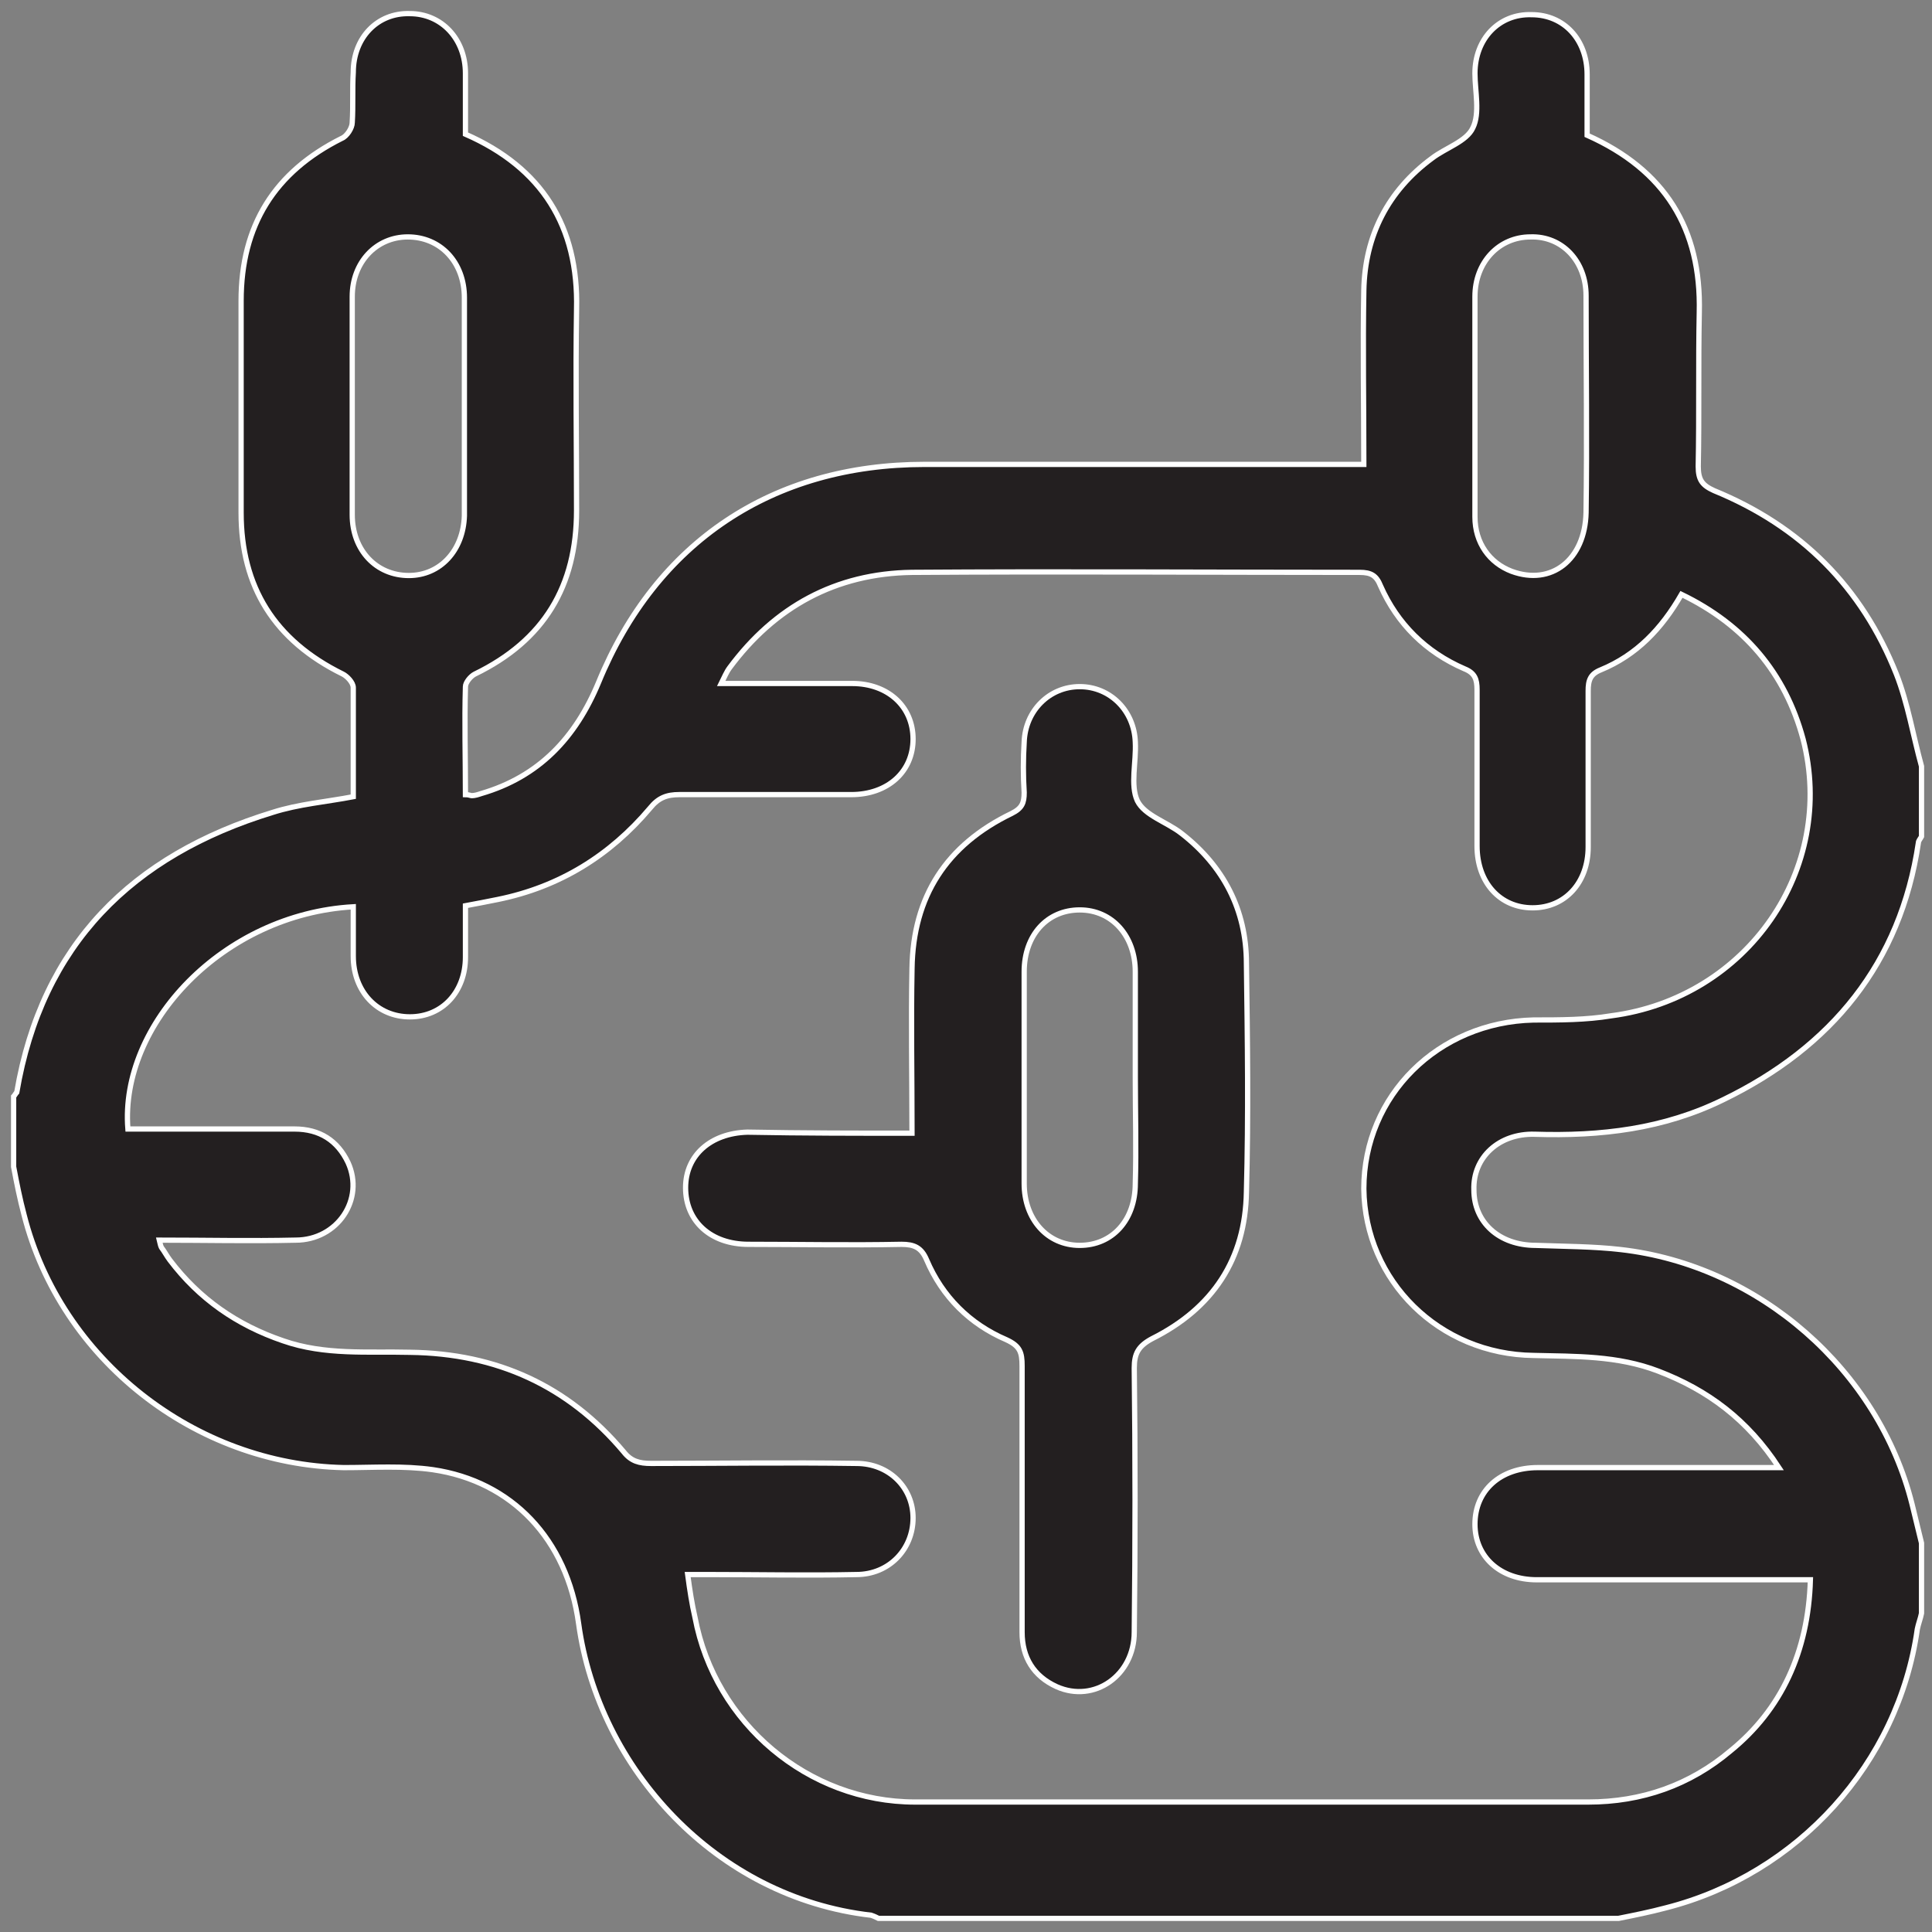 <?xml version="1.0" encoding="utf-8"?>
<!-- Generator: Adobe Illustrator 24.3.0, SVG Export Plug-In . SVG Version: 6.00 Build 0)  -->
<svg version="1.1" id="Capa_1" xmlns="http://www.w3.org/2000/svg" xmlns:xlink="http://www.w3.org/1999/xlink" x="0px" y="0px"
	 viewBox="0 0 184.3 184.3" style="enable-background:new 0 0 184.3 184.3;" xml:space="preserve">
<rect x="0" y="0" width="184.3" height="184.3" fill="#808080" stroke="none"/>
<style type="text/css">
	.st0{clip-path:url(#SVGID_2_);fill:#231F20;}
	.st1{clip-path:url(#SVGID_4_);fill:none;stroke:#FFFFFF;stroke-width:0.5;stroke-miterlimit:10;}
	.st2{clip-path:url(#SVGID_6_);fill:#231F20;}
	.st3{clip-path:url(#SVGID_8_);fill:none;stroke:#FFFFFF;stroke-width:0.5;stroke-miterlimit:10;}
</style>
<g>
	<g>
		<defs>
			<rect id="SVGID_1_" width="184.7" height="184.3"/>
		</defs>
		<clipPath id="SVGID_2_">
			<use xlink:href="#SVGID_1_"  style="overflow:visible;"/>
		</clipPath>
		<path class="st0" d="M44.3,38.9c0-3.5,0-7,0-10.5c0-3.4-2.3-5.8-5.4-5.8c-3,0-5.3,2.4-5.3,5.7c0,6.9,0,13.8,0,20.8
			c0,3.4,2.3,5.8,5.4,5.8c3,0,5.2-2.4,5.3-5.7C44.3,45.7,44.3,42.3,44.3,38.9 M140.7,38.7c0,3.5,0,7.1,0,10.6c0,2.5,1.4,4.4,3.5,5.2
			c3.8,1.4,7-1.1,7.1-5.6c0.1-6.9,0-13.8,0-20.7c0-3.3-2.3-5.7-5.3-5.6c-3,0-5.3,2.4-5.3,5.7C140.7,31.7,140.7,35.2,140.7,38.7
			 M172.7,150.7c-0.8,0-1.4,0-2.1,0c-8,0-16,0-24,0c-3.5,0-5.9-2.2-5.9-5.3c0-3.2,2.4-5.4,6-5.4c7,0,14,0,21,0h2
			c-3-4.6-6.8-7.4-11.5-9.2c-3.9-1.5-7.9-1.4-11.9-1.5c-9-0.1-16.1-7.1-16.2-15.9c0-8.9,7.1-15.9,16.2-16.1c2.5,0,5,0,7.4-0.4
			c13-1.7,21.5-14,18.3-26.4c-1.7-6.3-5.6-10.9-11.6-13.8c-1.9,3.3-4.3,5.8-7.7,7.2c-1,0.4-1.2,1-1.2,2c0,5,0,9.9,0,14.9
			c0,3.4-2.2,5.8-5.3,5.8s-5.3-2.4-5.3-5.9c0-5,0-9.9,0-14.9c0-1-0.2-1.6-1.2-2c-3.7-1.6-6.4-4.3-8-7.9c-0.4-1-0.9-1.3-2-1.3
			c-14.2,0-28.5-0.1-42.7,0c-7.3,0.1-13.1,3.3-17.4,9.1c-0.3,0.4-0.5,0.9-0.8,1.5c4.3,0,8.4,0,12.5,0c3.4,0,5.8,2.2,5.8,5.3
			c0,3.1-2.4,5.3-5.9,5.3c-5.5,0-10.9,0-16.4,0c-1.2,0-2,0.3-2.8,1.3c-3.8,4.5-8.6,7.5-14.5,8.7c-1,0.2-2,0.4-3.1,0.6
			c0,1.7,0,3.3,0,4.9c0,3.3-2.2,5.7-5.3,5.7s-5.4-2.4-5.4-5.8c0-1.6,0-3.1,0-4.7c-12.4,0.7-22.3,11.2-21.5,21.2c0.6,0,1.1,0,1.7,0
			c4.7,0,9.5,0,14.2,0c2.4,0,4.1,1.1,5.1,3.2c1.6,3.5-1,7.4-5,7.4c-4.3,0.1-8.6,0-13,0c0.1,0.4,0.1,0.5,0.2,0.7
			c0.3,0.4,0.5,0.8,0.8,1.2c2.8,3.7,6.4,6.2,10.8,7.7c4,1.4,8.1,1,12.1,1.1c8.3,0.1,15.1,3.2,20.4,9.5c0.7,0.9,1.5,1.1,2.6,1.1
			c6.5,0,13-0.1,19.6,0c3.1,0,5.4,2.3,5.4,5.2c0,3-2.3,5.4-5.4,5.4c-4.7,0.1-9.5,0-14.2,0c-0.6,0-1.3,0-1.9,0
			c0.2,1.5,0.4,2.8,0.7,4.1c1.9,10.1,10.8,17.6,21,17.6c21.4,0,42.8,0,64.2,0c5.1,0,9.7-1.6,13.6-4.9
			C169.9,163.1,172.5,157.6,172.7,150.7 M1.3,111.3v-6.7c0.1-0.1,0.2-0.3,0.3-0.4C4,90.1,12.6,81.6,26,77.5c2.5-0.8,5.1-1,7.7-1.5
			c0-3.5,0-6.9,0-10.4c0-0.5-0.6-1.1-1-1.3C26.2,61.1,23,56,23,48.9c0-6.7,0-13.5,0-20.2c0-7.2,3.2-12.3,9.6-15.5c0.5-0.2,1-1,1-1.5
			c0.1-1.6,0-3.2,0.1-4.8c0-3.3,2.3-5.7,5.4-5.6c3,0,5.3,2.4,5.3,5.7c0,1.9,0,3.9,0,5.8C51.7,16,55.2,21.6,55,29.5
			c-0.1,6.4,0,12.8,0,19.2c0,7.2-3.1,12.4-9.7,15.6c-0.4,0.2-0.9,0.8-0.9,1.2c-0.1,3.4,0,6.8,0,10.3c0.3,0,0.5,0.1,0.6,0.1
			c0.3,0,0.6-0.1,0.9-0.2c5.5-1.6,9-5.3,11.2-10.6c5.5-13.4,16.6-20.8,31.1-20.8c13.3,0,26.6,0,39.8,0h2.1c0-5.7-0.1-11.2,0-16.6
			c0.1-5.2,2.3-9.5,6.5-12.6c1.3-1,3.3-1.6,3.9-2.9c0.7-1.4,0.2-3.5,0.2-5.2c0-3.3,2.3-5.7,5.4-5.6c3.1,0,5.3,2.4,5.3,5.7
			c0,1.9,0,3.9,0,5.8c7.4,3.3,10.9,8.9,10.7,16.9c-0.1,4.9,0,9.8-0.1,14.7c0,1.3,0.4,1.8,1.5,2.3c8.3,3.4,14.1,9.2,17.4,17.5
			c1.1,2.8,1.6,5.9,2.4,8.8v6.7c-0.1,0.2-0.3,0.4-0.3,0.6c-1.7,11.5-8.3,19.5-18.6,24.5c-5.7,2.8-11.7,3.5-18,3.3
			c-3.4-0.1-5.9,2.2-5.8,5.3c0,3.1,2.4,5.3,5.9,5.3c2.7,0.1,5.5,0.1,8.1,0.4c13.2,1.5,24.6,11.5,27.8,24.3c0.3,1.2,0.6,2.5,0.9,3.7
			v6.7c-0.1,0.5-0.3,1-0.4,1.5c-1.8,12.8-11.4,23.4-24,26.6c-1.5,0.4-3,0.7-4.5,1H83.8c-0.2-0.1-0.4-0.2-0.7-0.3
			c-14.8-1.7-26-14-27.9-27.8c-1.1-8.1-6.4-13.6-13.9-14.7c-2.8-0.4-5.7-0.2-8.5-0.2c-14.2-0.3-27-10.3-30.5-24.1
			C1.9,114.4,1.6,112.9,1.3,111.3"/>
	</g>
	<g>
		<defs>
			<rect id="SVGID_3_" width="184.7" height="184.3"/>
		</defs>
		<clipPath id="SVGID_4_">
			<use xlink:href="#SVGID_3_"  style="overflow:visible;"/>
		</clipPath>
		<path class="st1" d="M44.3,38.9c0-3.5,0-7,0-10.5c0-3.4-2.3-5.8-5.4-5.8c-3,0-5.3,2.4-5.3,5.7c0,6.9,0,13.8,0,20.8
			c0,3.4,2.3,5.8,5.4,5.8c3,0,5.2-2.4,5.3-5.7C44.3,45.7,44.3,42.3,44.3,38.9z M140.7,38.7c0,3.5,0,7.1,0,10.6
			c0,2.5,1.4,4.4,3.5,5.2c3.8,1.4,7-1.1,7.1-5.6c0.1-6.9,0-13.8,0-20.7c0-3.3-2.3-5.7-5.3-5.6c-3,0-5.3,2.4-5.3,5.7
			C140.7,31.7,140.7,35.2,140.7,38.7z M172.7,150.7c-0.8,0-1.4,0-2.1,0c-8,0-16,0-24,0c-3.5,0-5.9-2.2-5.9-5.3c0-3.2,2.4-5.4,6-5.4
			c7,0,14,0,21,0h2c-3-4.6-6.8-7.4-11.5-9.2c-3.9-1.5-7.9-1.4-11.9-1.5c-9-0.1-16.1-7.1-16.2-15.9c0-8.9,7.1-15.9,16.2-16.1
			c2.5,0,5,0,7.4-0.4c13-1.7,21.5-14,18.3-26.4c-1.7-6.3-5.6-10.9-11.6-13.8c-1.9,3.3-4.3,5.8-7.7,7.2c-1,0.4-1.2,1-1.2,2
			c0,5,0,9.9,0,14.9c0,3.4-2.2,5.8-5.3,5.8s-5.3-2.4-5.3-5.9c0-5,0-9.9,0-14.9c0-1-0.2-1.6-1.2-2c-3.7-1.6-6.4-4.3-8-7.9
			c-0.4-1-0.9-1.3-2-1.3c-14.2,0-28.5-0.1-42.7,0c-7.3,0.1-13.1,3.3-17.4,9.1c-0.3,0.4-0.5,0.9-0.8,1.5c4.3,0,8.4,0,12.5,0
			c3.4,0,5.8,2.2,5.8,5.3c0,3.1-2.4,5.3-5.9,5.3c-5.5,0-10.9,0-16.4,0c-1.2,0-2,0.3-2.8,1.3c-3.8,4.5-8.6,7.5-14.5,8.7
			c-1,0.2-2,0.4-3.1,0.6c0,1.7,0,3.3,0,4.9c0,3.3-2.2,5.7-5.3,5.7s-5.4-2.4-5.4-5.8c0-1.6,0-3.1,0-4.7
			c-12.4,0.7-22.3,11.2-21.5,21.2c0.6,0,1.1,0,1.7,0c4.7,0,9.5,0,14.2,0c2.4,0,4.1,1.1,5.1,3.2c1.6,3.5-1,7.4-5,7.4
			c-4.3,0.1-8.6,0-13,0c0.1,0.4,0.1,0.5,0.2,0.7c0.3,0.4,0.5,0.8,0.8,1.2c2.8,3.7,6.4,6.2,10.8,7.7c4,1.4,8.1,1,12.1,1.1
			c8.3,0.1,15.1,3.2,20.4,9.5c0.7,0.9,1.5,1.1,2.6,1.1c6.5,0,13-0.1,19.6,0c3.1,0,5.4,2.3,5.4,5.2c0,3-2.3,5.4-5.4,5.4
			c-4.7,0.1-9.5,0-14.2,0c-0.6,0-1.3,0-1.9,0c0.2,1.5,0.4,2.8,0.7,4.1c1.9,10.1,10.8,17.6,21,17.6c21.4,0,42.8,0,64.2,0
			c5.1,0,9.7-1.6,13.6-4.9C169.9,163.1,172.5,157.6,172.7,150.7z M1.3,111.3v-6.7c0.1-0.1,0.2-0.3,0.3-0.4C4,90.1,12.6,81.6,26,77.5
			c2.5-0.8,5.1-1,7.7-1.5c0-3.5,0-6.9,0-10.4c0-0.5-0.6-1.1-1-1.3C26.2,61.1,23,56,23,48.9c0-6.7,0-13.5,0-20.2
			c0-7.2,3.2-12.3,9.6-15.5c0.5-0.2,1-1,1-1.5c0.1-1.6,0-3.2,0.1-4.8c0-3.3,2.3-5.7,5.4-5.6c3,0,5.3,2.4,5.3,5.7c0,1.9,0,3.9,0,5.8
			C51.7,16,55.2,21.6,55,29.5c-0.1,6.4,0,12.8,0,19.2c0,7.2-3.1,12.4-9.7,15.6c-0.4,0.2-0.9,0.8-0.9,1.2c-0.1,3.4,0,6.8,0,10.3
			c0.3,0,0.5,0.1,0.6,0.1c0.3,0,0.6-0.1,0.9-0.2c5.5-1.6,9-5.3,11.2-10.6c5.5-13.4,16.6-20.8,31.1-20.8c13.3,0,26.6,0,39.8,0h2.1
			c0-5.7-0.1-11.2,0-16.6c0.1-5.2,2.3-9.5,6.5-12.6c1.3-1,3.3-1.6,3.9-2.9c0.7-1.4,0.2-3.5,0.2-5.2c0-3.3,2.3-5.7,5.4-5.6
			c3.1,0,5.3,2.4,5.3,5.7c0,1.9,0,3.9,0,5.8c7.4,3.3,10.9,8.9,10.7,16.9c-0.1,4.9,0,9.8-0.1,14.7c0,1.3,0.4,1.8,1.5,2.3
			c8.3,3.4,14.1,9.2,17.4,17.5c1.1,2.8,1.6,5.9,2.4,8.8v6.7c-0.1,0.2-0.3,0.4-0.3,0.6c-1.7,11.5-8.3,19.5-18.6,24.5
			c-5.7,2.8-11.7,3.5-18,3.3c-3.4-0.1-5.9,2.2-5.8,5.3c0,3.1,2.4,5.3,5.9,5.3c2.7,0.1,5.5,0.1,8.1,0.4c13.2,1.5,24.6,11.5,27.8,24.3
			c0.3,1.2,0.6,2.5,0.9,3.7v6.7c-0.1,0.5-0.3,1-0.4,1.5c-1.8,12.8-11.4,23.4-24,26.6c-1.5,0.4-3,0.7-4.5,1H83.8
			c-0.2-0.1-0.4-0.2-0.7-0.3c-14.8-1.7-26-14-27.9-27.8c-1.1-8.1-6.4-13.6-13.9-14.7c-2.8-0.4-5.7-0.2-8.5-0.2
			c-14.2-0.3-27-10.3-30.5-24.1C1.9,114.4,1.6,112.9,1.3,111.3z"/>
	</g>
	<g>
		<defs>
			<rect id="SVGID_5_" width="184.7" height="184.3"/>
		</defs>
		<clipPath id="SVGID_6_">
			<use xlink:href="#SVGID_5_"  style="overflow:visible;"/>
		</clipPath>
		<path class="st2" d="M108.3,102.8c0-3.4,0-6.7,0-10.1s-2.2-5.9-5.3-5.9c-3.1,0-5.3,2.4-5.3,5.9c0,6.7,0,13.5,0,20.2
			c0,3.4,2.2,5.9,5.3,5.9c3.1,0,5.3-2.4,5.3-5.9C108.4,109.6,108.3,106.2,108.3,102.8 M87,108.1c0-5.4-0.1-10.6,0-15.7
			c0.1-6.9,3.3-11.8,9.5-14.8c1-0.5,1.2-1,1.2-2c-0.1-1.6-0.1-3.2,0-4.8c0.1-3,2.4-5.3,5.3-5.3s5.2,2.3,5.3,5.3
			c0.1,1.9-0.5,4.1,0.2,5.6c0.7,1.4,2.8,2,4.2,3.1c4,3.1,6.2,7.3,6.2,12.4c0.1,7.3,0.2,14.5,0,21.8c-0.1,6.4-3.2,11.1-9,14
			c-1.3,0.7-1.7,1.4-1.7,2.8c0.1,8.4,0.1,16.8,0,25.2c0,4.1-3.8,6.8-7.4,5.2c-2.2-1-3.3-2.8-3.3-5.2c0-8.5,0-16.9,0-25.4
			c0-1.3-0.2-1.9-1.5-2.5c-3.5-1.5-6.1-4.1-7.6-7.6c-0.5-1.2-1.2-1.5-2.4-1.5c-4.9,0.1-9.7,0-14.6,0c-3.6,0-6-2.2-6-5.4
			c0-3.1,2.4-5.2,5.9-5.3C76.7,108.1,81.7,108.1,87,108.1"/>
	</g>
	<g>
		<defs>
			<rect id="SVGID_7_" width="184.7" height="184.3"/>
		</defs>
		<clipPath id="SVGID_8_">
			<use xlink:href="#SVGID_7_"  style="overflow:visible;"/>
		</clipPath>
		<path class="st3" d="M108.3,102.8c0-3.4,0-6.7,0-10.1s-2.2-5.9-5.3-5.9c-3.1,0-5.3,2.4-5.3,5.9c0,6.7,0,13.5,0,20.2
			c0,3.4,2.2,5.9,5.3,5.9c3.1,0,5.3-2.4,5.3-5.9C108.4,109.6,108.3,106.2,108.3,102.8z M87,108.1c0-5.4-0.1-10.6,0-15.7
			c0.1-6.9,3.3-11.8,9.5-14.8c1-0.5,1.2-1,1.2-2c-0.1-1.6-0.1-3.2,0-4.8c0.1-3,2.4-5.3,5.3-5.3s5.2,2.3,5.3,5.3
			c0.1,1.9-0.5,4.1,0.2,5.6c0.7,1.4,2.8,2,4.2,3.1c4,3.1,6.2,7.3,6.2,12.4c0.1,7.3,0.2,14.5,0,21.8c-0.1,6.4-3.2,11.1-9,14
			c-1.3,0.7-1.7,1.4-1.7,2.8c0.1,8.4,0.1,16.8,0,25.2c0,4.1-3.8,6.8-7.4,5.2c-2.2-1-3.3-2.8-3.3-5.2c0-8.5,0-16.9,0-25.4
			c0-1.3-0.2-1.9-1.5-2.5c-3.5-1.5-6.1-4.1-7.6-7.6c-0.5-1.2-1.2-1.5-2.4-1.5c-4.9,0.1-9.7,0-14.6,0c-3.6,0-6-2.2-6-5.4
			c0-3.1,2.4-5.2,5.9-5.3C76.7,108.1,81.7,108.1,87,108.1z"/>
	</g>
</g>
</svg>
